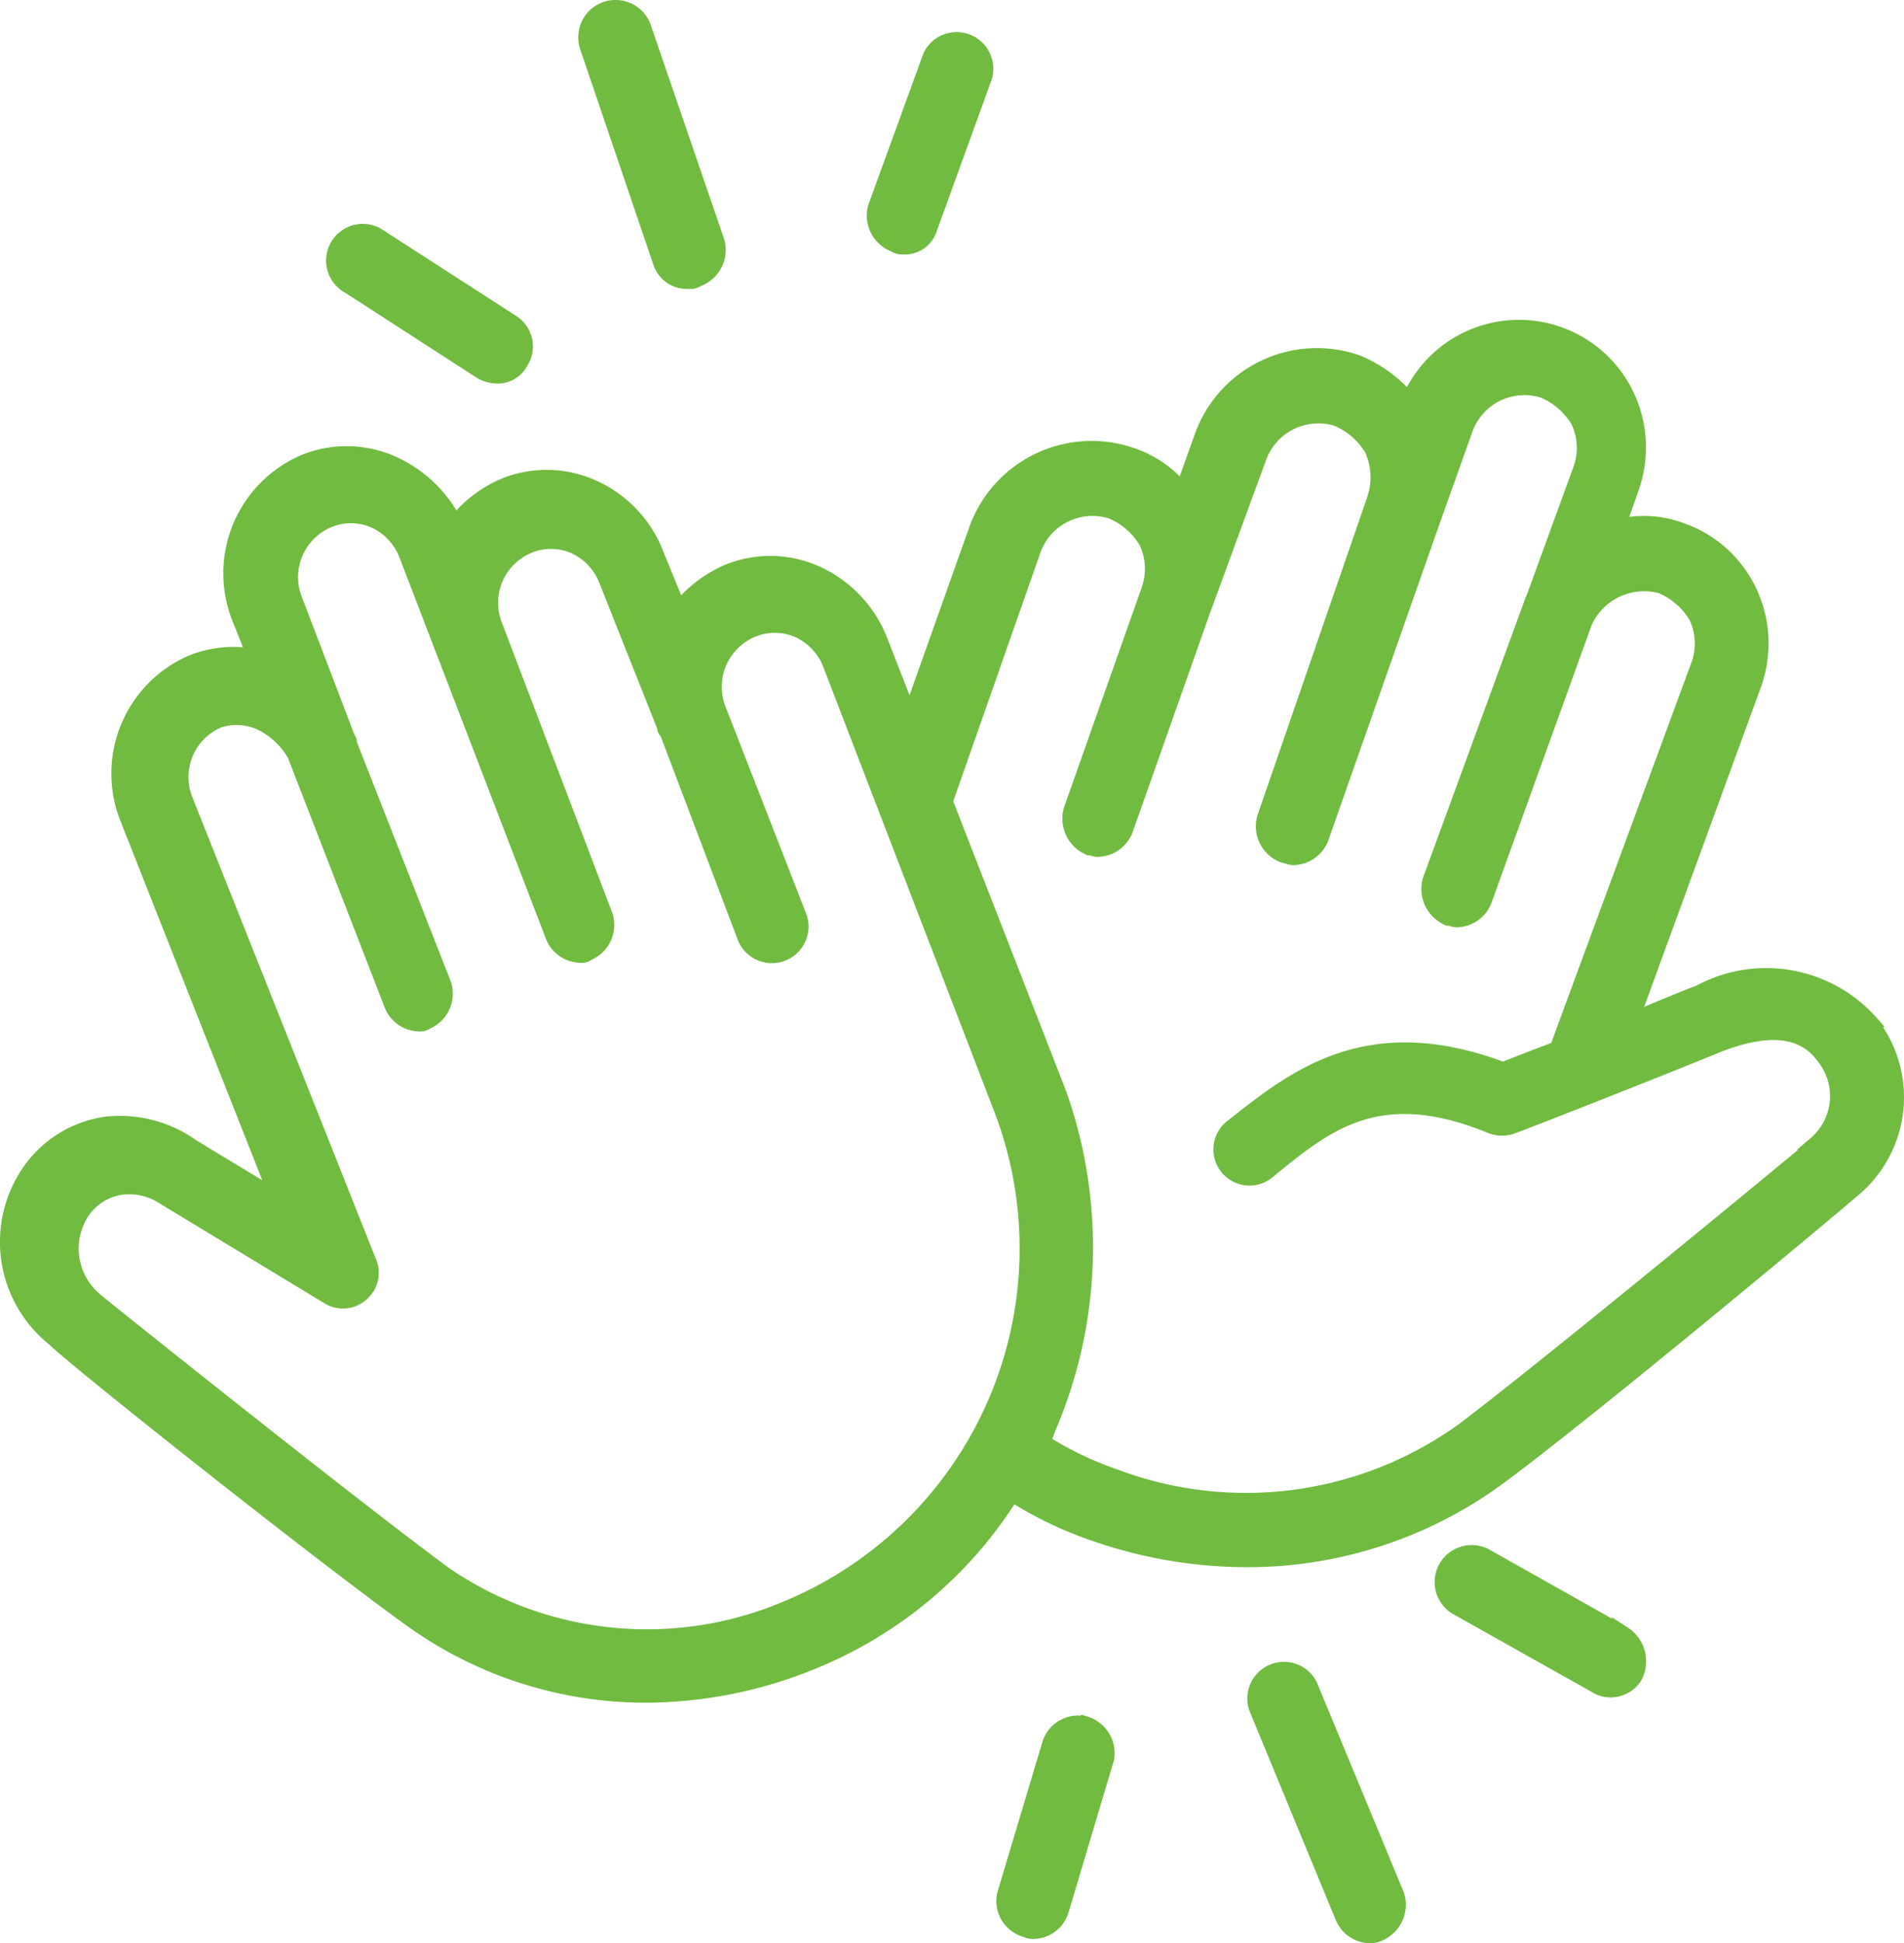 <svg xmlns="http://www.w3.org/2000/svg" width="37.875" height="38.654" viewBox="0 0 37.875 38.654">
  <g id="Group_567" data-name="Group 567" transform="translate(-411.024 -364.029)">
    <path id="Path_1310" data-name="Path 1310" d="M448.485,384.465l.023-.018-.14-.158a2.934,2.934,0,0,0-3.6-.654c-.242.091-.583.23-1.038.422l2.325-6.367a2.561,2.561,0,0,0-.093-1.952,2.5,2.5,0,0,0-1.436-1.3,2.256,2.256,0,0,0-1.092-.128l.182-.518a2.558,2.558,0,0,0-.093-1.951,2.524,2.524,0,0,0-4.512-.112,2.769,2.769,0,0,0-.953-.636,2.58,2.58,0,0,0-3.253,1.533l-.313.878a2.349,2.349,0,0,0-.932-.57,2.584,2.584,0,0,0-3.253,1.576l-1.19,3.347-.436-1.116a2.594,2.594,0,0,0-1.344-1.438,2.38,2.38,0,0,0-1.873-.046,2.651,2.651,0,0,0-.889.613l-.344-.841a2.555,2.555,0,0,0-1.343-1.439,2.389,2.389,0,0,0-1.873-.046,2.608,2.608,0,0,0-.912.638,2.7,2.7,0,0,0-1.193-1.063,2.391,2.391,0,0,0-1.874-.046,2.56,2.56,0,0,0-1.391,3.3l.212.531a2.4,2.4,0,0,0-1.046.152,2.557,2.557,0,0,0-1.392,3.3l2.822,7.149-1.321-.8a2.612,2.612,0,0,0-1.812-.463,2.384,2.384,0,0,0-1.637,1.027,2.613,2.613,0,0,0,.535,3.505c.377.386,5.361,4.342,7.168,5.633a8.135,8.135,0,0,0,4.694,1.49,8.968,8.968,0,0,0,3.327-.656,8.545,8.545,0,0,0,4.008-3.29,7.7,7.7,0,0,0,1.541.724,9.383,9.383,0,0,0,3.1.526h.022a8.573,8.573,0,0,0,5.061-1.666c1.851-1.365,6.8-5.5,7.024-5.7A2.542,2.542,0,0,0,448.485,384.465Zm-1.7,2.44c-1.029.855-5.205,4.29-6.73,5.443a7.245,7.245,0,0,1-6.793.914,6.716,6.716,0,0,1-1.307-.613c.021-.05.04-.1.055-.146a9.268,9.268,0,0,0,.217-6.783l-2.241-5.752,1.73-4.935a1.1,1.1,0,0,1,1.36-.694,1.308,1.308,0,0,1,.622.54,1.108,1.108,0,0,1,.037.835l-1.545,4.374a.78.78,0,0,0,.4.922l.065.032h.047a.469.469,0,0,0,.147.031.756.756,0,0,0,.7-.476l1.541-4.364,1.113-3.037a1.107,1.107,0,0,1,1.36-.7,1.324,1.324,0,0,1,.621.538,1.213,1.213,0,0,1,.037.883l-2.185,6.335a.768.768,0,0,0,.465.93l.094.024a.469.469,0,0,0,.147.031.756.756,0,0,0,.7-.476l2.223-6.326.642-1.8a1.1,1.1,0,0,1,1.36-.7,1.315,1.315,0,0,1,.622.541,1.1,1.1,0,0,1,.037.832l-.928,2.548a.882.882,0,0,0-.055.136c-.005.017-.011.033-.019.053l-1.993,5.443a.78.78,0,0,0,.4.922l.065.032h.047a.47.47,0,0,0,.146.032.753.753,0,0,0,.7-.476l2-5.545a1.149,1.149,0,0,1,1.325-.628,1.321,1.321,0,0,1,.622.541,1.106,1.106,0,0,1,.038.832l-2.793,7.577c-.39.144-.744.285-.959.37-2.712-1-4.206.175-5.407,1.121l-.057.045a.718.718,0,0,0,.844,1.163l.074-.06c1.138-.929,2.123-1.73,4.268-.841a.762.762,0,0,0,.514,0c.157-.052,3.136-1.222,4.116-1.629.932-.357,1.556-.3,1.913.2a1.1,1.1,0,0,1-.185,1.556l-.233.2Zm-28.337,2.819a.7.7,0,0,0,.048-.667l-3.64-9.158a1.077,1.077,0,0,1,.563-1.4,1.011,1.011,0,0,1,.709.033,1.414,1.414,0,0,1,.626.578l1.925,4.965a.744.744,0,0,0,.635.467.389.389,0,0,0,.274-.058.758.758,0,0,0,.4-.941l-1.868-4.762a.167.167,0,0,0-.042-.128l-1.042-2.731a1.077,1.077,0,0,1,.579-1.407,1.01,1.01,0,0,1,.782,0,1.085,1.085,0,0,1,.578.615l2.911,7.578a.745.745,0,0,0,.635.468.366.366,0,0,0,.274-.059.757.757,0,0,0,.406-.938l-2.186-5.746a1.077,1.077,0,0,1,.579-1.407,1.01,1.01,0,0,1,.782,0,1.089,1.089,0,0,1,.579.619l1.143,2.878a.239.239,0,0,0,.069.151l1.522,4.02a.729.729,0,0,0,1.345.084.724.724,0,0,0,.035-.555l-1.606-4.121a1.078,1.078,0,0,1,.583-1.407,1.013,1.013,0,0,1,.783,0,1.085,1.085,0,0,1,.579.617l3.422,8.9a7.6,7.6,0,0,1-4.216,9.671h0a6.961,6.961,0,0,1-6.651-.661c-1.732-1.268-6.764-5.291-6.924-5.429a1.184,1.184,0,0,1-.258-1.573.974.974,0,0,1,.672-.426,1,1,0,0,1,.144-.009,1.084,1.084,0,0,1,.572.162l3.3,2a.706.706,0,0,0,.973-.218Z" fill="#70bb40"/>
    <path id="Path_1311" data-name="Path 1311" d="M417.856,369.831l.08.05h0l2.574,1.664a.826.826,0,0,0,.4.113h.011a.661.661,0,0,0,.586-.345.718.718,0,0,0-.227-1.007l-2.656-1.714a.729.729,0,0,0-.768,1.24Z" fill="#70bb40"/>
    <path id="Path_1312" data-name="Path 1312" d="M424.023,369.3v0a.7.7,0,0,0,.679.476.313.313,0,0,0,.053,0,.352.352,0,0,0,.209-.058.766.766,0,0,0,.463-.938l-1.449-4.228a.742.742,0,0,0-1.365-.129.754.754,0,0,0-.043.6Z" fill="#70bb40"/>
    <path id="Path_1313" data-name="Path 1313" d="M428.742,369.025a.434.434,0,0,0,.217.066l.035,0a.67.67,0,0,0,.668-.475l1.065-2.939a.729.729,0,0,0-1.331-.594l-1.1,3.023A.765.765,0,0,0,428.742,369.025Z" fill="#70bb40"/>
    <path id="Path_1314" data-name="Path 1314" d="M432.663,398.175l-.13-.04-.015.019a.742.742,0,0,0-.751.5l-.9,3.005a.739.739,0,0,0,.514.895.463.463,0,0,0,.191.043.742.742,0,0,0,.709-.531l.9-3.019A.759.759,0,0,0,432.663,398.175Z" fill="#70bb40"/>
    <path id="Path_1315" data-name="Path 1315" d="M437.233,397.526l0-.005a.729.729,0,0,0-1.352.544l1.711,4.146a.748.748,0,0,0,.639.469.5.5,0,0,0,.055,0,.569.569,0,0,0,.265-.066.777.777,0,0,0,.4-.94Z" fill="#70bb40"/>
    <path id="Path_1316" data-name="Path 1316" d="M443.4,396.4l-.308-.2v.026l-2.438-1.373a.736.736,0,1,0-.711,1.289l2.725,1.53a.71.71,0,0,0,.394.12.676.676,0,0,0,.141-.014.706.706,0,0,0,.454-.3l.031-.052A.8.8,0,0,0,443.4,396.4Z" fill="#70bb40"/>
  </g>
</svg>
